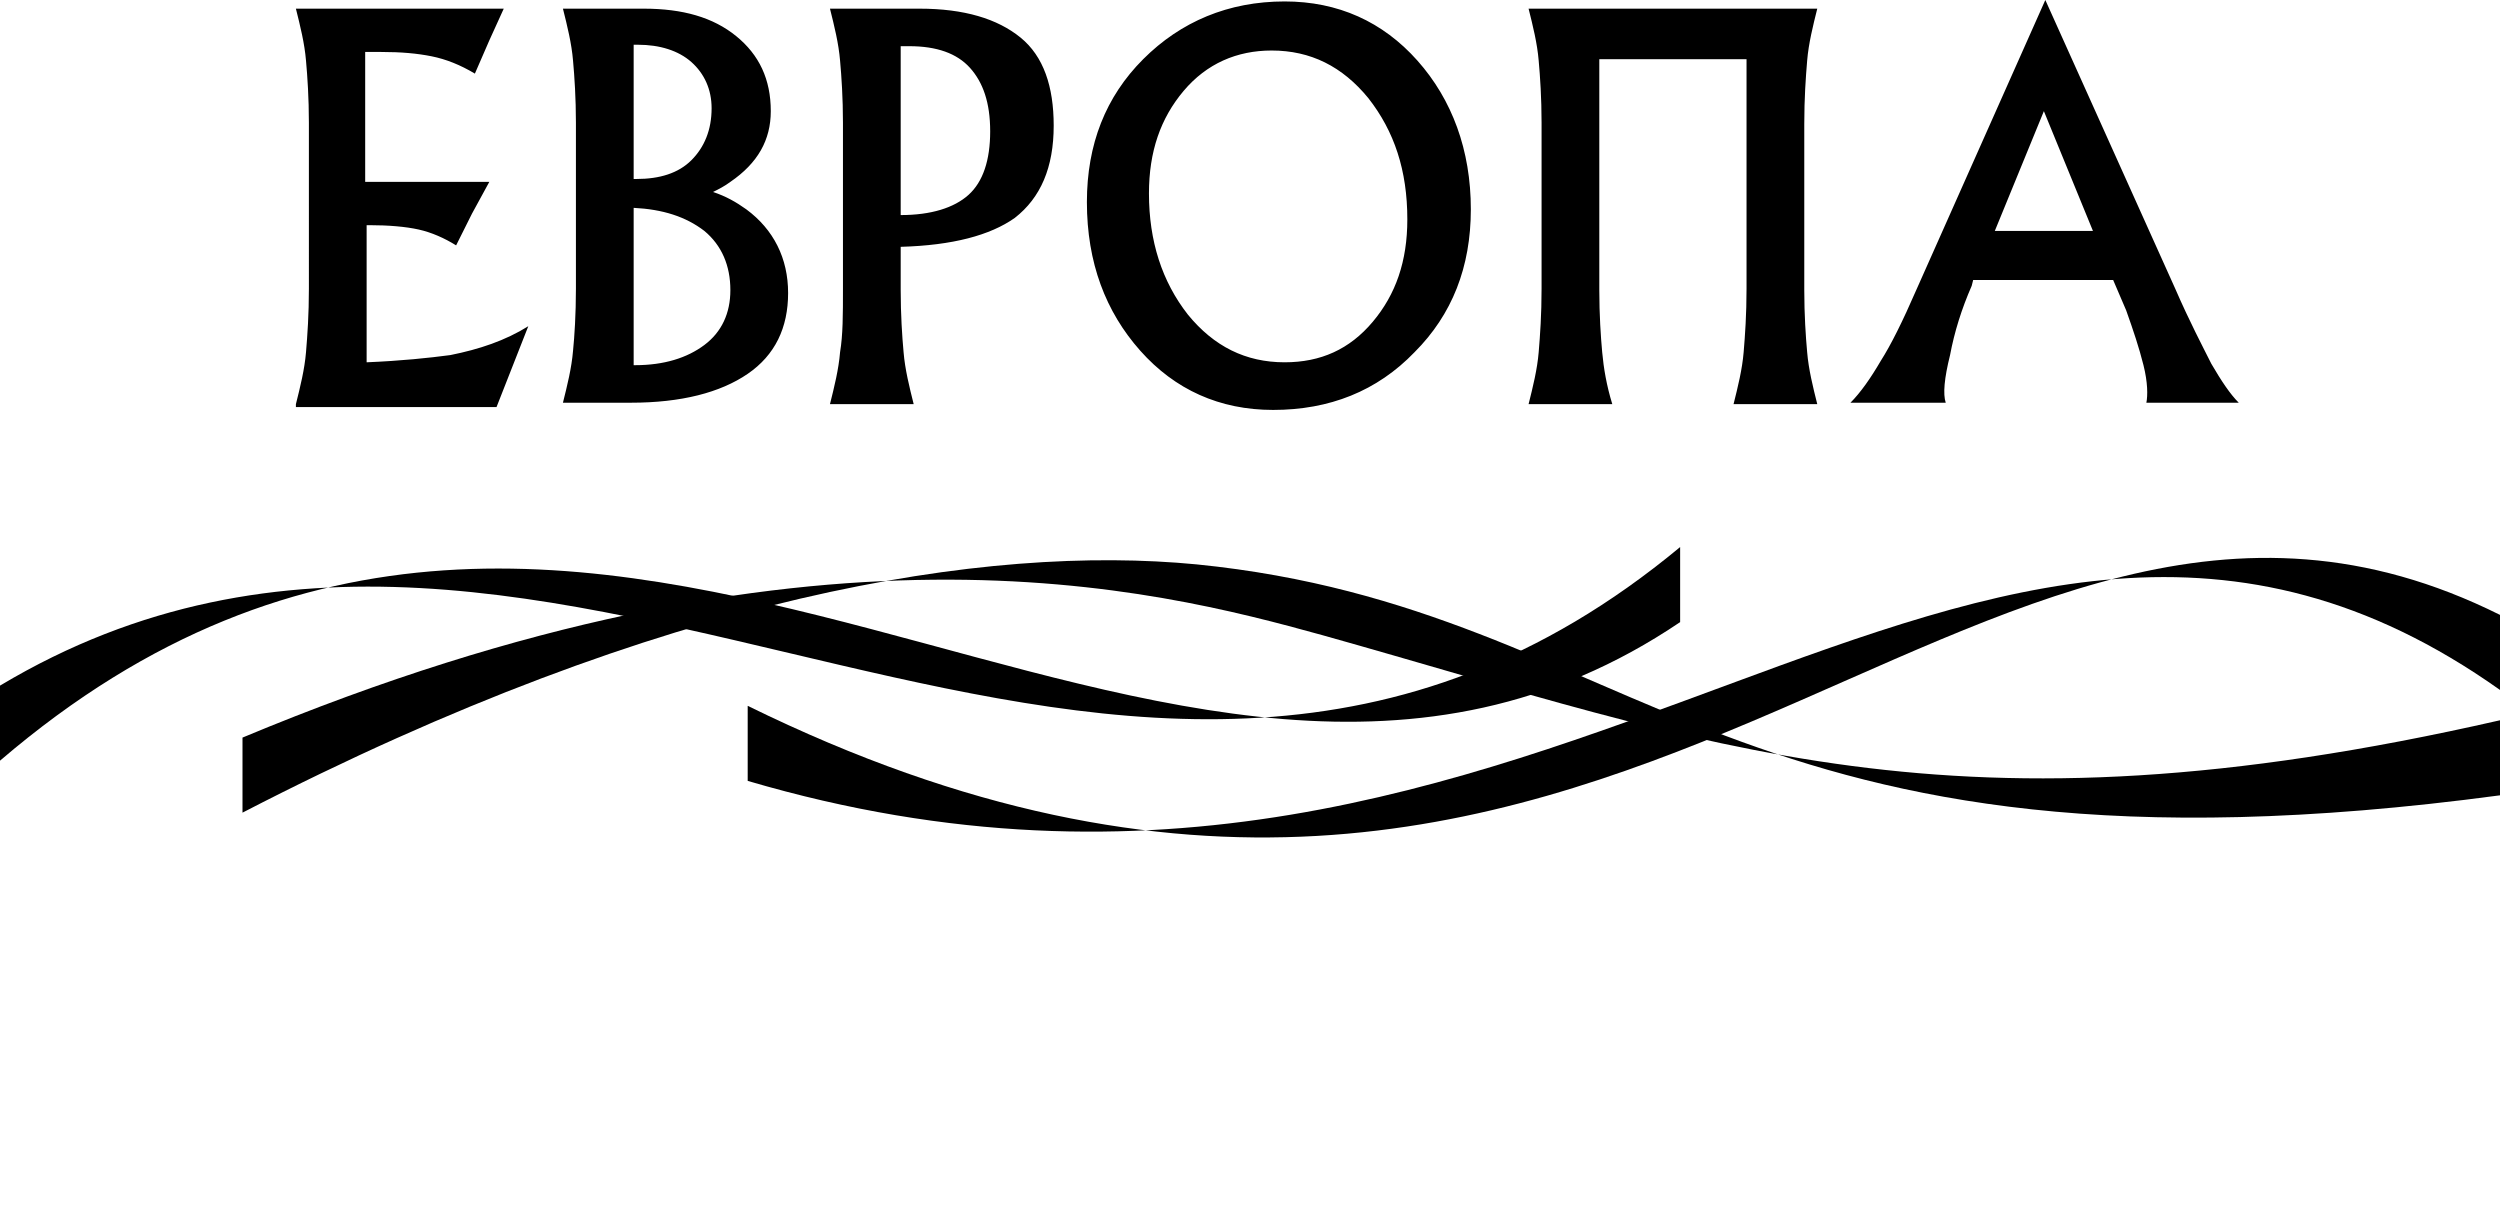 <?xml version="1.0" encoding="UTF-8"?> <svg xmlns="http://www.w3.org/2000/svg" xmlns:xlink="http://www.w3.org/1999/xlink" version="1.1" id="Layer_1" x="0px" y="0px" viewBox="0 0 173.2 84.8" style="enable-background:new 0 0 173.2 84.8;" xml:space="preserve"> <path d="M20.5,28c0.3-1.2,0.6-2.4,0.7-3.6s0.2-2.6,0.2-4.4V8.5c0-1.7-0.1-3.2-0.2-4.3c-0.1-1.2-0.4-2.4-0.7-3.6h4.9h9.5l-1,2.2 l-1,2.3c-1-0.6-2-1-3-1.2c-1-0.2-2.1-0.3-3.5-0.3h-1.1v9h8.6l-1.2,2.2L31.6,17c-0.8-0.5-1.7-0.9-2.6-1.1c-0.9-0.2-2.1-0.3-3.4-0.3 h-0.2v9.5c2.4-0.1,4.3-0.3,5.8-0.5c2-0.4,3.8-1,5.4-2l-1.1,2.8l-1.1,2.8h-9h-4.9C20.5,28.2,20.5,28,20.5,28z M39.9,20V8.5 c0-1.7-0.1-3.2-0.2-4.3C39.6,3,39.3,1.8,39,0.6h2.9h2.7c2.7,0,4.8,0.6,6.4,1.9c1.6,1.3,2.4,3,2.4,5.2c0,2-0.9,3.6-2.8,4.9 c-0.4,0.3-0.8,0.5-1.2,0.7c0.9,0.3,1.6,0.7,2.3,1.2c1.9,1.4,2.9,3.4,2.9,5.8s-0.9,4.3-2.8,5.6s-4.6,2-8.1,2h-1.8H39 c0.3-1.2,0.6-2.4,0.7-3.6C39.8,23.3,39.9,21.8,39.9,20z M43.9,3.2v9.2h0.2c1.6,0,2.9-0.4,3.8-1.3c0.9-0.9,1.4-2.1,1.4-3.6 c0-1.3-0.5-2.4-1.4-3.2s-2.2-1.2-3.7-1.2h-0.3V3.2z M43.9,14.4v10.9H44c2,0,3.6-0.5,4.8-1.4s1.8-2.2,1.8-3.8c0-1.7-0.6-3.1-1.8-4.1 C47.5,15,45.9,14.5,43.9,14.4z M58.4,20V8.5c0-1.7-0.1-3.2-0.2-4.3c-0.1-1.2-0.4-2.4-0.7-3.6h2.9h3.3c3.1,0,5.4,0.7,7,2S73,6,73,8.7 c0,2.9-0.9,5-2.7,6.4c-1.7,1.2-4.3,1.9-7.9,2v3c0,1.7,0.1,3.2,0.2,4.3c0.1,1.2,0.4,2.4,0.7,3.6h-2.9h-2.9c0.3-1.2,0.6-2.4,0.7-3.6 C58.4,23.2,58.4,21.8,58.4,20z M62.4,14.9c2.1,0,3.7-0.5,4.7-1.4s1.5-2.4,1.5-4.4s-0.5-3.4-1.4-4.4S64.9,3.2,63,3.2h-0.6 C62.4,3.2,62.4,14.9,62.4,14.9z M88.2,28.4c-3.7,0-6.8-1.4-9.2-4.1s-3.7-6.1-3.7-10.3c0-4,1.3-7.3,3.9-9.9s5.9-4,9.8-4 c3.7,0,6.8,1.4,9.2,4.1s3.7,6.2,3.7,10.3c0,4-1.3,7.3-3.9,9.9C95.4,27.1,92.1,28.4,88.2,28.4z M89,25.1c2.5,0,4.5-0.9,6.1-2.8 s2.4-4.2,2.4-7.1c0-3.4-0.9-6.1-2.7-8.4c-1.8-2.2-4-3.3-6.7-3.3c-2.4,0-4.5,0.9-6.1,2.8s-2.4,4.2-2.4,7.1c0,3.3,0.9,6.1,2.7,8.4 C84.1,24,86.3,25.1,89,25.1z M111.7,28h-2.9h-2.9c0.3-1.2,0.6-2.4,0.7-3.6s0.2-2.6,0.2-4.4V8.5c0-1.7-0.1-3.2-0.2-4.3 c-0.1-1.2-0.4-2.4-0.7-3.6h10h10c-0.3,1.2-0.6,2.4-0.7,3.6S125,6.8,125,8.6v11.5c0,1.7,0.1,3.2,0.2,4.3c0.1,1.2,0.4,2.4,0.7,3.6H123 h-2.9c0.3-1.2,0.6-2.4,0.7-3.6s0.2-2.6,0.2-4.4V4.1h-10.2v16c0,1.7,0.1,3.2,0.2,4.3C111.1,25.5,111.3,26.7,111.7,28z M132.8,20 l8.9-20l9,20c1,2.3,1.9,4,2.5,5.2c0.7,1.2,1.3,2.1,1.9,2.7h-3.2h-3.2c0.1-0.5,0.1-1.4-0.2-2.6s-0.7-2.4-1.2-3.8l-0.9-2.1h-9.7 l-0.1,0.4c-0.7,1.6-1.2,3.2-1.5,4.8c-0.4,1.6-0.5,2.7-0.3,3.3h-3.3h-3.3c0.7-0.7,1.4-1.7,2.1-2.9C131,23.9,131.8,22.3,132.8,20z M141.6,7.7l-3.4,8.3h6.8L141.6,7.7z"></path> <g> <path d="M173.2,42.6C135.9,24,112.7,78.8,51.8,48.9c0,0.7,0,4.6,0,5.2c56.4,16.6,84.6-32.4,121.4-6.3 C173.2,47.2,173.2,43.2,173.2,42.6z"></path> <path d="M116.4,43.1C80.4,67.4,41.8,16.9,0,52.7c0-0.7,0-4.6,0-5.2c38.8-23.2,77.6,22.6,116.4-9.6 C116.4,38.5,116.4,42.4,116.4,43.1z"></path> <path d="M173.2,55.1c-53.7,7.2-59.4-12.9-90.3-16c-14.5-1.4-36.7,2-66.1,17.2c0-0.7,0-4.6,0-5.2C56.3,34.6,80,40.8,91.6,44 c27.1,7.6,43.5,14.6,81.6,5.9C173.2,50.5,173.2,54.4,173.2,55.1z"></path> </g> </svg> 